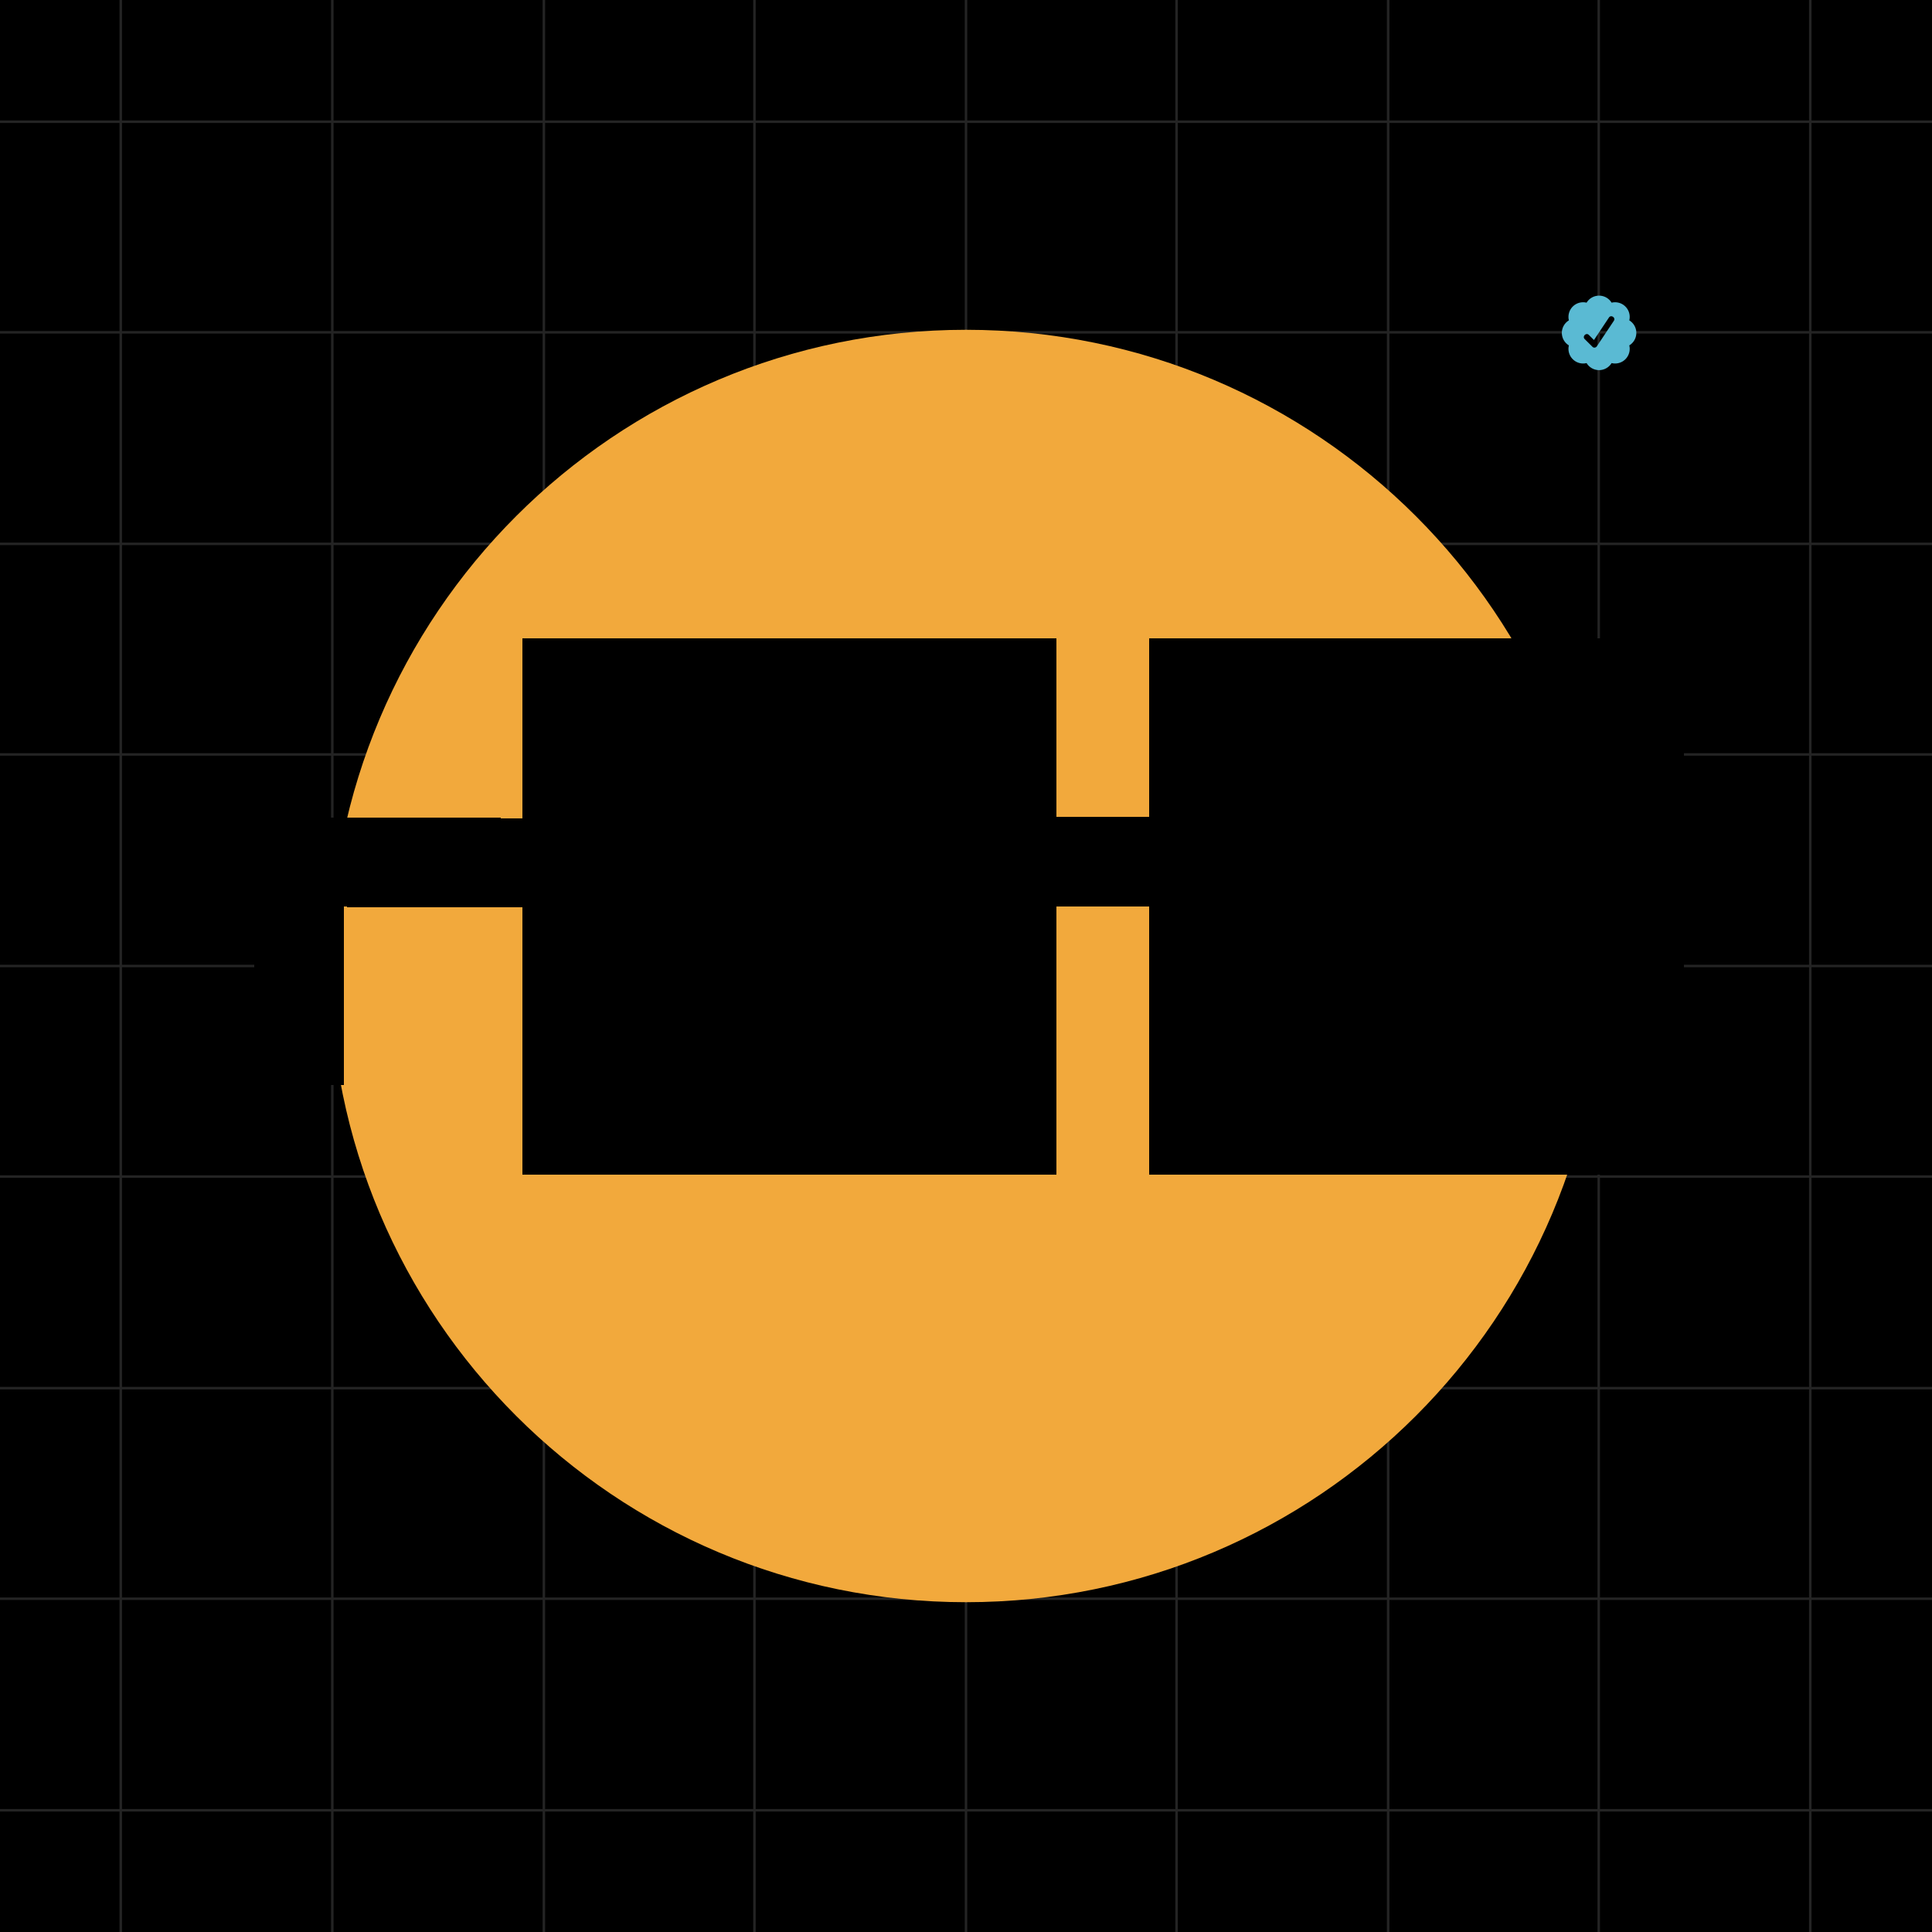 <svg xmlns="http://www.w3.org/2000/svg" viewBox="0 0 320 320" width="2000" height="2000" shape-rendering="geometricPrecision"><path fill="#000" d="M0 0h320v320H0z"/>  <path stroke="#CACACA" stroke-opacity=".18" stroke-width=".411" d="M160 0v320M229.92 0v320M264.8 0v320M90.08 0v320M55.04 0v320M20 0v320M299.84 0v320M194.88 0v320M124.96 0v320M320 160H0m320-35.04H0m320 104.96H0m320 34.88H0M320 90.08H0m320-35.04H0m320-34.88H0m320 279.68H0m320-104.96H0"/>  <path fill="#5ABAD3" fill-rule="evenodd" d="M266.931 50.132a2.424 2.424 0 0 0-2.072-1.163c-.877 0-1.646.465-2.071 1.163a2.433 2.433 0 0 0-2.29.642 2.428 2.428 0 0 0-.641 2.29 2.425 2.425 0 0 0-.001 4.144c-.098.404-.091.827.021 1.228a2.436 2.436 0 0 0 1.681 1.68c.401.114.824.121 1.229.022a2.422 2.422 0 0 0 2.999.98 2.43 2.43 0 0 0 1.145-.98 2.42 2.42 0 0 0 2.29-.641 2.428 2.428 0 0 0 .641-2.29 2.424 2.424 0 0 0 0-4.144 2.435 2.435 0 0 0-.021-1.228 2.435 2.435 0 0 0-1.681-1.681c-.4-.112-.823-.12-1.228-.022h-.001Zm-2.44 7.223 2.813-4.22c.349-.522-.463-1.064-.812-.542l-2.482 3.726-.846-.843c-.442-.445-1.132.244-.688.688l1.338 1.326a.483.483 0 0 0 .677-.136Z"/><path fill="#F2A93C" d="M265.378 160c0-58.198-47.178-105.376-105.376-105.376-58.197 0-105.376 47.178-105.376 105.376 0 58.198 47.179 105.376 105.376 105.376 58.198 0 105.376-47.178 105.376-105.376Z"/><g shape-rendering="crispEdges"  fill="hsl(5, 90%, 57%)"><path fill="hsl(5, 90%, 57%)" d="M56.9 150.159H42.1v14.8h14.8v-14.8Zm0 14.8H42.1v14.8h14.8v-14.8Zm29.74-29.46-44.54-.14v14.8l44.54.14v-14.8Zm103.76-.14h-15.36v14.8h15.36v-14.8Z" /><rect width="29.6" height="29.6" x="86.56" y="105.76" fill="hsl(50, 72%, 88%)" /><rect width="29.6" height="29.6" x="86.56" y="135.359" fill="hsl(50, 80%, 75%)" /><rect width="29.6" height="29.6" x="86.56" y="164.959" fill="hsl(5, 90%, 57%)" /><rect width="29.6" height="29.6" x="116" y="105.76" fill="hsl(0, 95%, 50%)" /><rect width="29.6" height="29.6" x="116" y="135.359" fill="hsl(50, 72%, 88%)" /><rect width="29.6" height="29.6" x="116" y="164.959" fill="hsl(50, 80%, 75%)" /><rect width="29.6" height="29.6" x="145.44" y="105.76" fill="hsl(5, 90%, 57%)" /><rect width="29.6" height="29.6" x="145.44" y="135.359" fill="hsl(0, 95%, 50%)" /><rect width="29.6" height="29.6" x="145.44" y="164.959" fill="hsl(50, 72%, 88%)" /><rect width="29.6" height="29.6" x="190.4" y="105.76" fill="hsl(50, 80%, 75%)" /><rect width="29.6" height="29.6" x="190.4" y="135.359" fill="hsl(5, 90%, 57%)" /><rect width="29.6" height="29.6" x="190.4" y="164.959" fill="hsl(0, 95%, 50%)" /><rect width="29.6" height="29.6" x="219.84" y="105.76" fill="hsl(50, 72%, 88%)" /><rect width="29.6" height="29.6" x="219.84" y="135.359" fill="hsl(50, 80%, 75%)" /><rect width="29.6" height="29.6" x="219.84" y="164.959" fill="hsl(5, 90%, 57%)" /><rect width="29.6" height="29.6" x="249.28" y="105.76" fill="hsl(0, 95%, 50%)" /><rect width="29.6" height="29.6" x="249.28" y="135.359" fill="hsl(50, 72%, 88%)" /><rect width="29.6" height="29.6" x="249.28" y="164.959" fill="hsl(50, 80%, 75%)" /></g></svg>